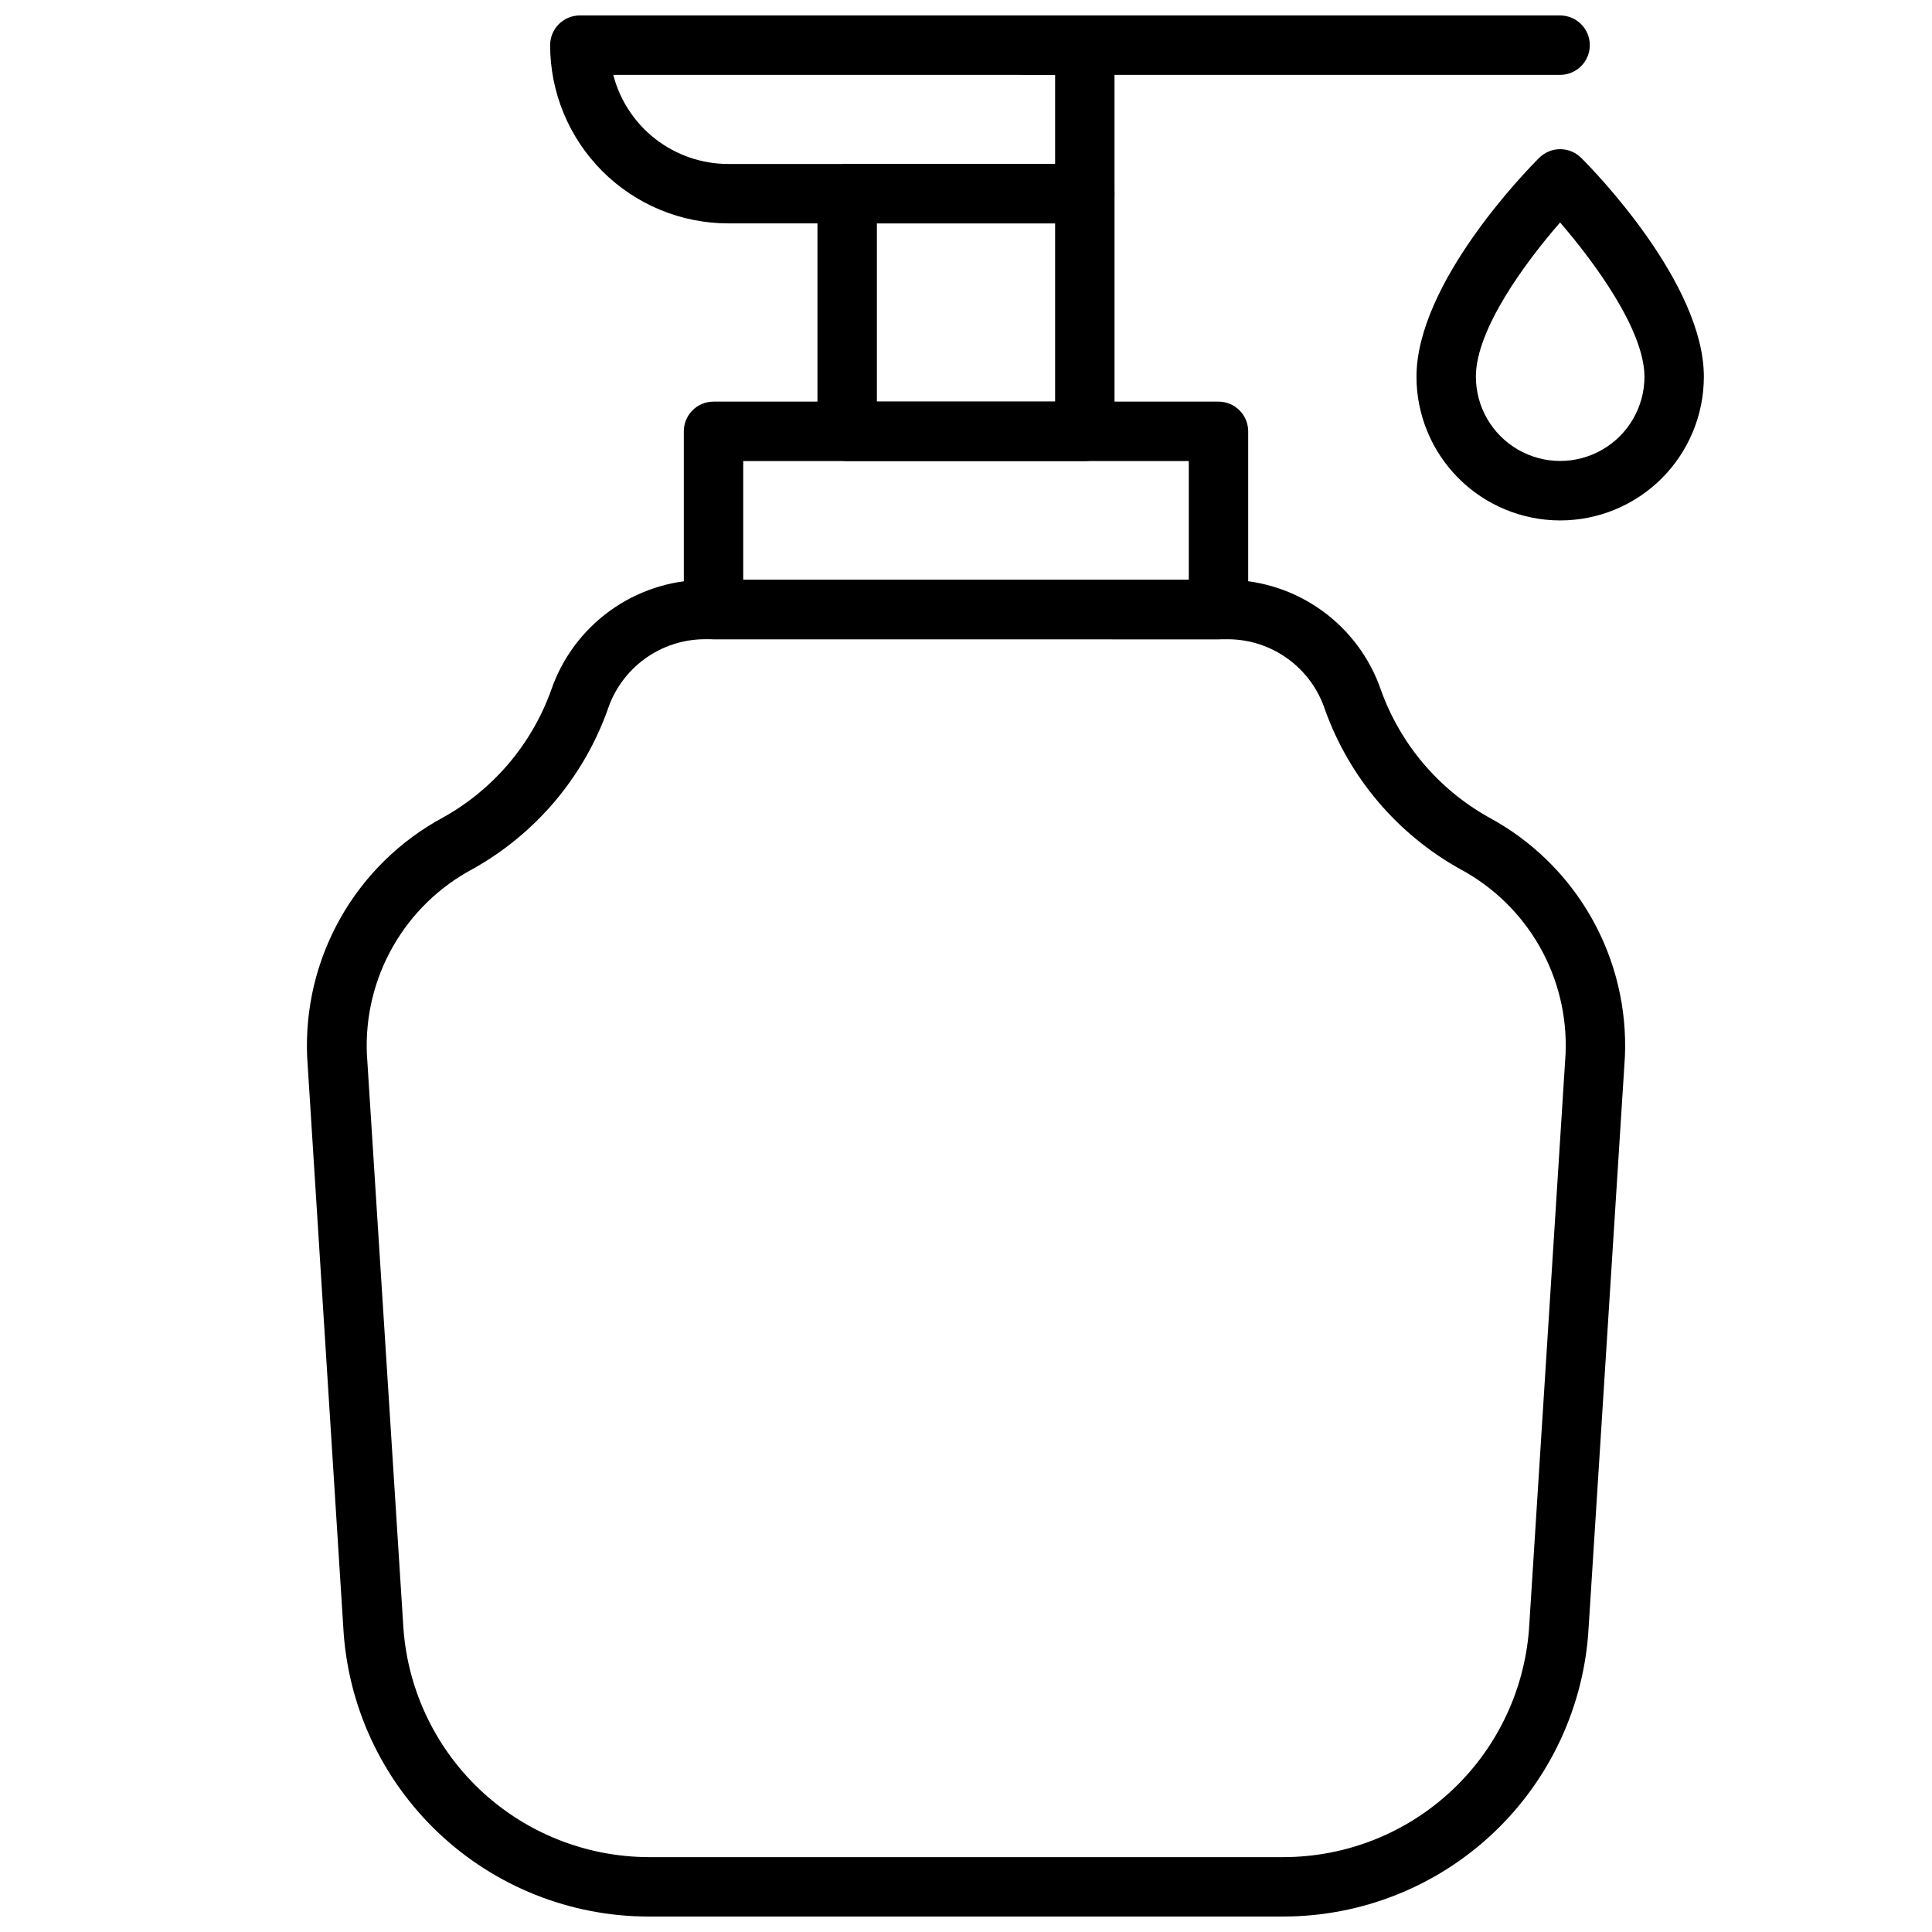 <?xml version="1.0" encoding="UTF-8"?>
<!-- Uploaded to: ICON Repo, www.svgrepo.com, Generator: ICON Repo Mixer Tools -->
<svg width="800px" height="800px" version="1.1" viewBox="144 144 512 512" xmlns="http://www.w3.org/2000/svg">
 <defs>
  <clipPath id="c">
   <path d="m225 297h350v354.9h-350z"/>
  </clipPath>
  <clipPath id="b">
   <path d="m289 148.09h151v55.906h-151z"/>
  </clipPath>
  <clipPath id="a">
   <path d="m407 148.09h159v15.906h-159z"/>
  </clipPath>
 </defs>
 <g clip-path="url(#c)">
  <path d="m484.07 651.9h-168.14c-20.766 0.008-40.738-7.953-55.805-22.242-15.062-14.289-24.07-33.812-25.16-54.547l-9.562-150.95c-0.578-12.902 2.492-25.707 8.863-36.945 6.371-11.238 15.781-20.449 27.148-26.582 13.328-7.414 23.508-19.414 28.656-33.77 2.898-8.43 8.332-15.758 15.551-20.984 7.223-5.227 15.879-8.098 24.793-8.219h139.18c8.906 0.113 17.555 2.973 24.777 8.188 7.219 5.211 12.656 12.523 15.566 20.938 5.133 14.383 15.316 26.414 28.656 33.848 11.371 6.129 20.785 15.34 27.156 26.578 6.371 11.238 9.441 24.047 8.859 36.949l-9.605 151.1v0.004c-1.129 20.699-10.145 40.18-25.199 54.438-15.051 14.254-34.996 22.195-55.727 22.195zm-153.5-338.5c-5.676 0.062-11.191 1.895-15.773 5.25-4.578 3.352-7.996 8.055-9.77 13.445-6.43 17.953-19.16 32.957-35.82 42.234-8.797 4.703-16.09 11.789-21.043 20.453-4.949 8.66-7.356 18.543-6.941 28.512l9.605 150.91c0.867 16.695 8.098 32.422 20.207 43.945 12.109 11.523 28.176 17.969 44.895 18.008h168.14c16.73 0 32.82-6.414 44.953-17.926 12.137-11.516 19.391-27.246 20.27-43.949l9.605-151.1-0.004-0.004c0.406-9.953-2.008-19.82-6.957-28.469-4.949-8.645-12.238-15.723-21.027-20.414-16.645-9.281-29.359-24.289-35.777-42.234-1.781-5.383-5.203-10.078-9.781-13.422-4.582-3.348-10.094-5.176-15.766-5.234z"/>
 </g>
 <path d="m431.49 266.18h-62.977c-4.348 0-7.875-3.527-7.875-7.875v-62.977c0-4.348 3.527-7.871 7.875-7.871h62.977c2.086 0 4.09 0.832 5.566 2.305 1.473 1.477 2.305 3.481 2.305 5.566v62.977c0 2.09-0.832 4.09-2.305 5.566-1.477 1.477-3.481 2.309-5.566 2.309zm-55.105-15.746h47.23v-47.23h-47.23z"/>
 <g clip-path="url(#b)">
  <path d="m431.49 203.2h-94.465c-12.527 0-24.543-4.977-33.398-13.836-8.859-8.855-13.836-20.871-13.836-33.398 0-4.348 3.527-7.871 7.875-7.871h133.82c2.086 0 4.09 0.828 5.566 2.305 1.473 1.477 2.305 3.481 2.305 5.566v39.359c0 2.09-0.832 4.09-2.305 5.566-1.477 1.477-3.481 2.309-5.566 2.309zm-124.97-39.363c1.746 6.762 5.688 12.754 11.211 17.027 5.523 4.277 12.309 6.594 19.293 6.59h86.59v-23.617z"/>
 </g>
 <g clip-path="url(#a)">
  <path d="m557.44 163.84h-141.7c-4.348 0-7.871-3.523-7.871-7.871s3.523-7.871 7.871-7.871h141.7c4.348 0 7.875 3.523 7.875 7.871s-3.527 7.871-7.875 7.871z"/>
 </g>
 <path d="m557.44 281.92c-10.09-0.012-19.766-4.023-26.898-11.16-7.137-7.133-11.152-16.809-11.16-26.902 0-24.797 29.164-54.711 32.512-58.016 1.477-1.477 3.481-2.309 5.566-2.309 2.09 0 4.094 0.832 5.57 2.309 3.344 3.305 32.512 33.219 32.512 58.016-0.012 10.098-4.027 19.781-11.172 26.918-7.144 7.137-16.832 11.145-26.93 11.145zm0-78.957c-9.133 10.469-22.316 28.301-22.316 40.855 0 7.981 4.258 15.355 11.168 19.344 6.914 3.992 15.426 3.992 22.34 0 6.91-3.988 11.168-11.363 11.168-19.344-0.039-12.438-13.383-30.465-22.359-40.855z"/>
 <path d="m466.91 313.41h-133.82c-4.348 0-7.871-3.523-7.871-7.871v-47.234c0-4.348 3.523-7.871 7.871-7.871h133.82c2.09 0 4.09 0.828 5.566 2.305 1.477 1.477 2.305 3.481 2.305 5.566v47.234c0 2.086-0.828 4.09-2.305 5.566-1.477 1.477-3.477 2.305-5.566 2.305zm-125.95-15.742h118.08v-31.488h-118.08z"/>
</svg>